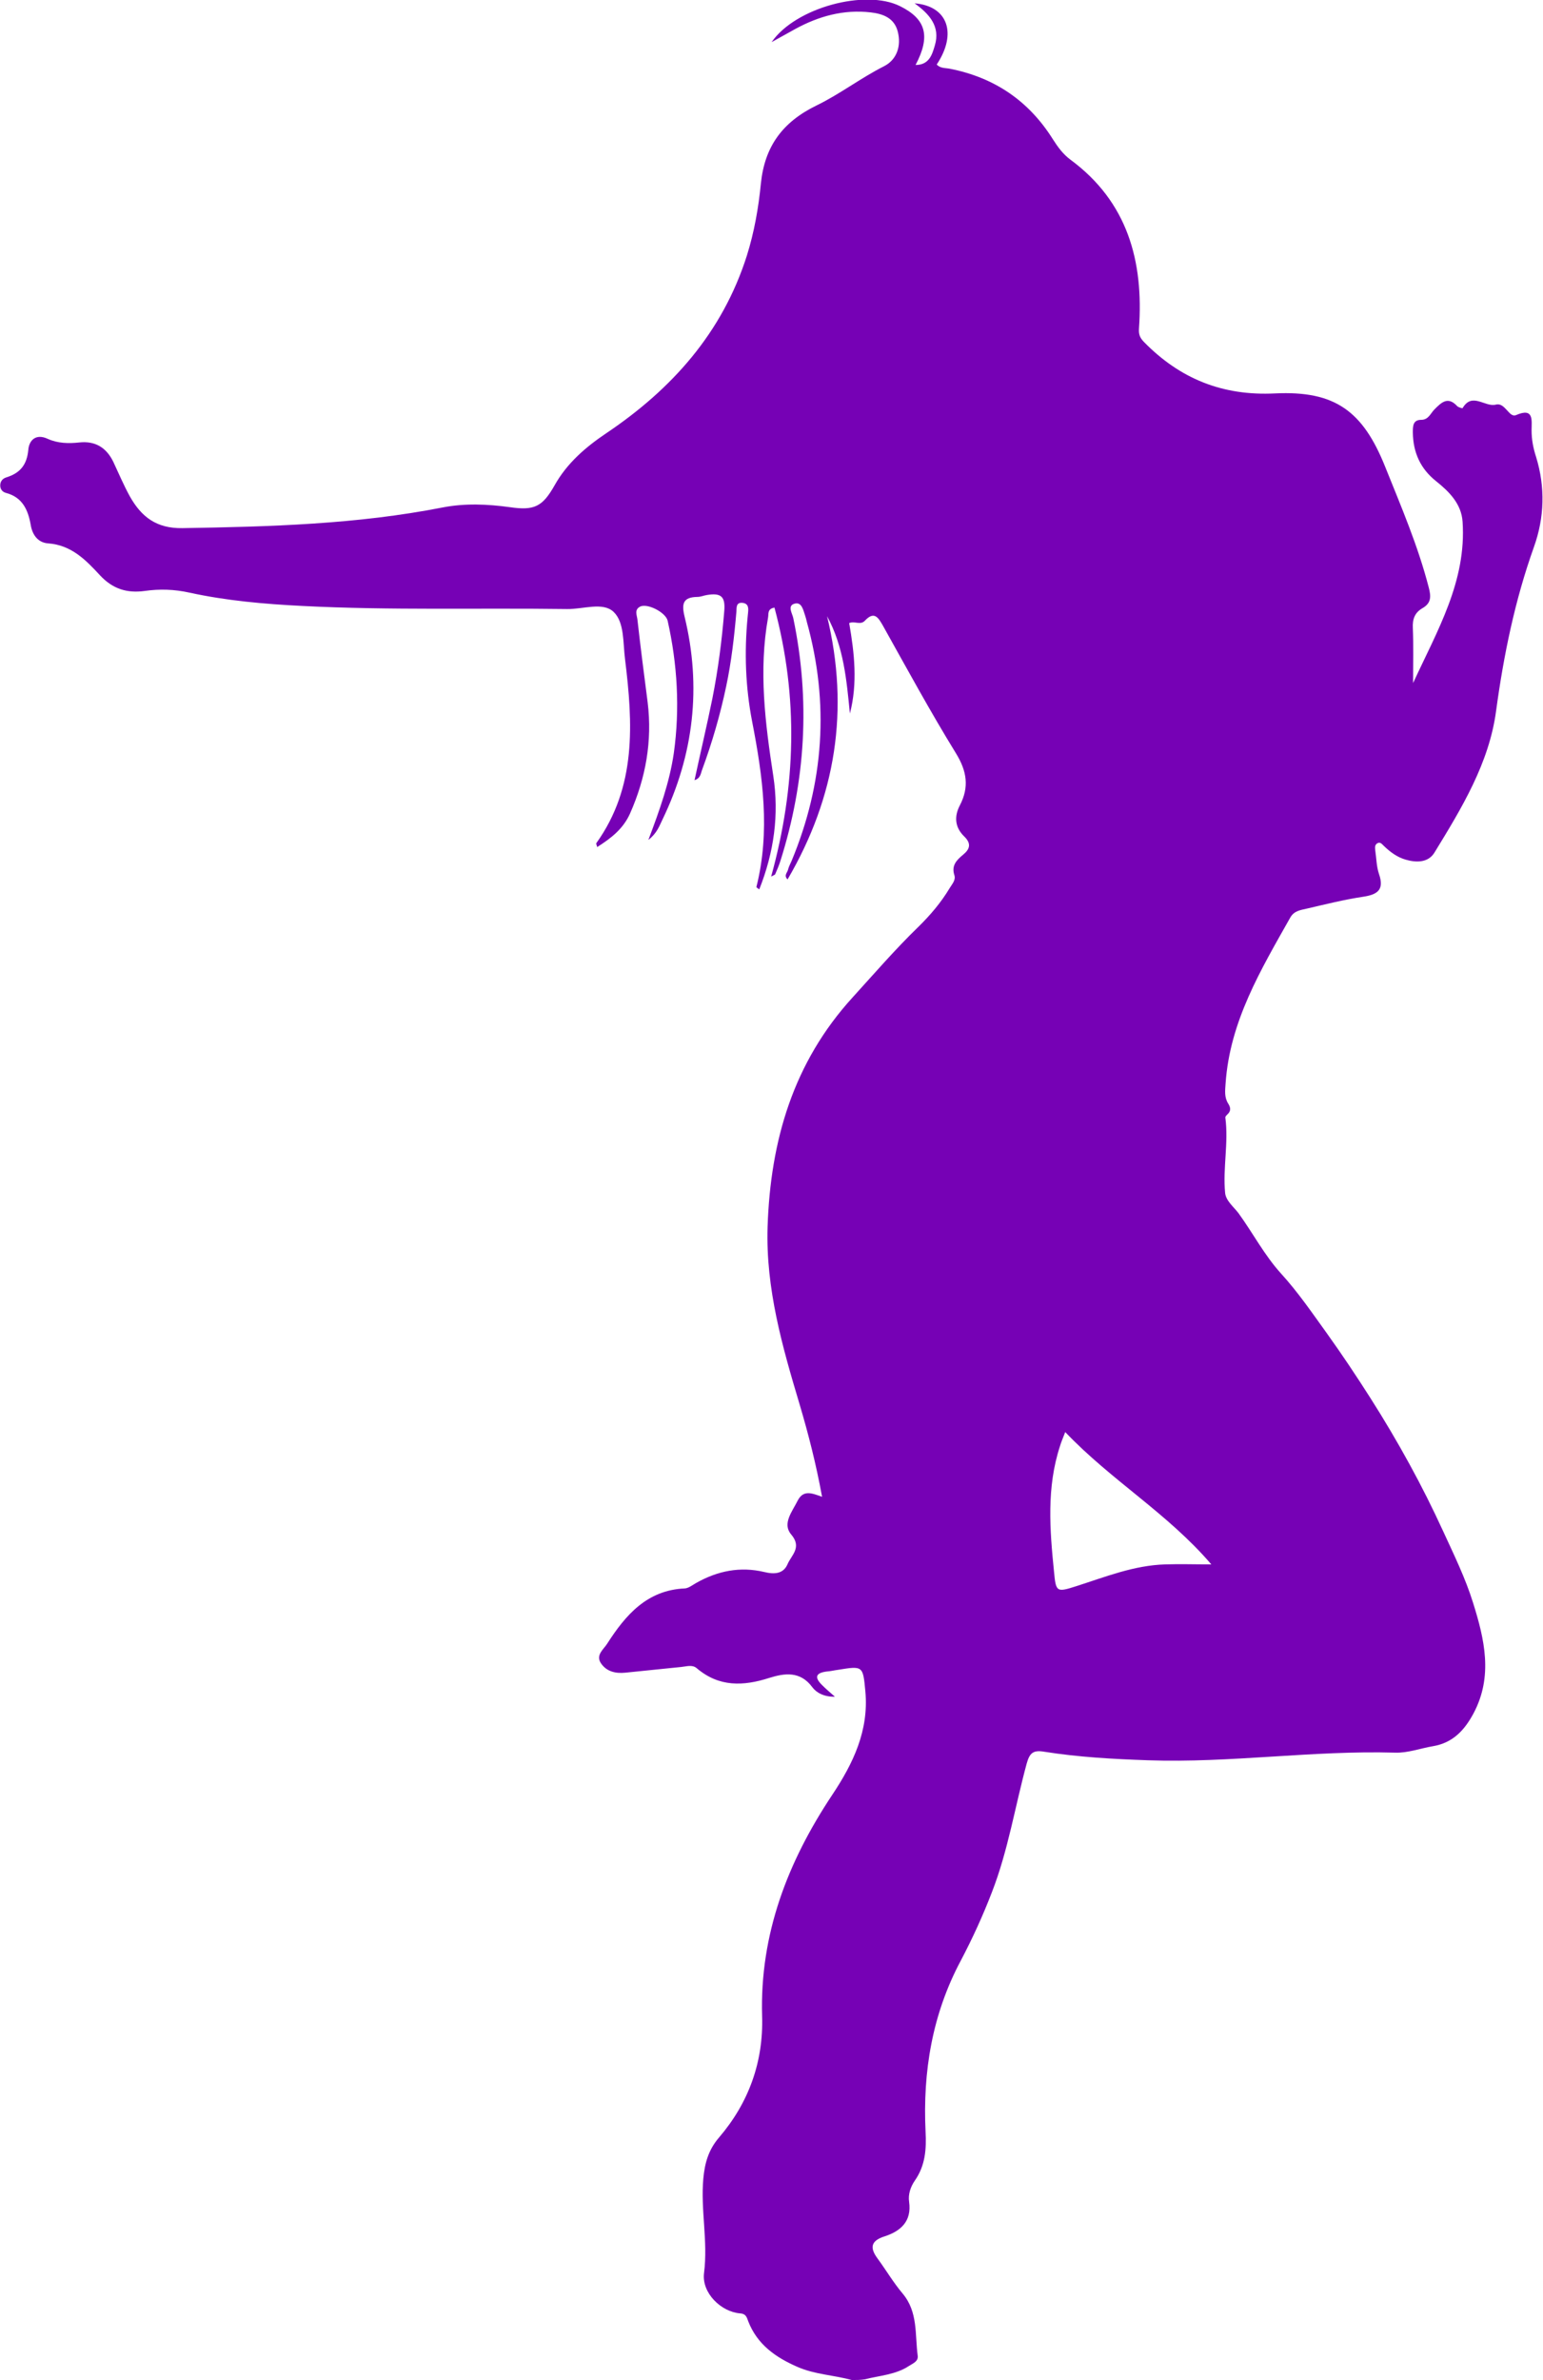 <?xml version="1.0" encoding="utf-8"?>
<!-- Generator: Adobe Illustrator 27.5.0, SVG Export Plug-In . SVG Version: 6.00 Build 0)  -->
<svg version="1.1" id="レイヤー_1" xmlns="http://www.w3.org/2000/svg" xmlns:xlink="http://www.w3.org/1999/xlink" x="0px"
	 y="0px" viewBox="0 0 648.5 1000" style="enable-background:new 0 0 648.5 1000;" xml:space="preserve">
<style type="text/css">
	.st0{fill:#7601B5;}
</style>
<g id="OcYtPp.tif">
	<g>
		<path class="st0" d="M358,1000c-7.6-2.1-15.5-2.3-22.8-5.5c-9.2-4-16.9-9.4-20.7-19.1c-0.6-1.5-0.8-3.2-3.4-3.4
			c-8-0.6-16.3-8.6-15.2-17c1.7-13.4-1.5-26.5-0.3-39.7c0.6-6.5,2.2-12.1,6.6-17.2c12.5-14.6,18.7-31.8,18.1-51
			c-1-34.5,10.8-64.9,29.5-93c8.8-13.2,15.4-27,13.9-43.4c-1-10.8-1-10.8-11.5-9.1c-1.6,0.2-3.1,0.6-4.7,0.7
			c-4.9,0.6-5.2,2.6-1.9,5.8c1.4,1.4,2.9,2.7,5.3,4.8c-4.6,0.1-7.8-1.7-9.5-4c-5.1-6.9-11.7-5.9-18.1-3.9
			c-10.9,3.5-21.1,3.9-30.5-4.1c-1.9-1.6-4.3-0.7-6.5-0.5c-7.8,0.8-15.7,1.6-23.5,2.4c-4,0.4-7.8-0.4-10.2-3.9s1.1-5.9,2.6-8.3
			c7.7-12,16.7-22.5,32.6-23.2c1.6-0.1,3.2-1.4,4.8-2.3c9-5.1,18.5-7,28.6-4.6c4.1,1,8,0.9,9.8-3.3c1.6-3.8,6.2-7,1.5-12.5
			c-3.8-4.5,0.4-9.5,2.7-14.1c2.4-4.8,6.1-3.2,10.3-1.7c-2.5-13.7-5.7-26.2-9.4-38.7c-7.3-24.4-14.3-48.7-13.5-74.7
			c1.2-36.3,10.8-69.1,35.8-96.5c9.1-10,17.9-20.2,27.6-29.6c5-4.9,9.5-10.2,13.1-16.2c1-1.7,2.7-3.4,2-5.5c-1.3-4,0.9-6.3,3.7-8.6
			c2.9-2.4,3.5-4.7,0.4-7.7c-3.8-3.7-4.3-8.2-1.8-13c4-7.7,3-14.4-1.7-22C391,299,381.2,281,371.2,263.1c-2-3.5-3.7-6.6-7.7-2.3
			c-1.9,2-4.3,0-6.6,1c2.2,12.6,3.6,25.3,0.3,38c-1.4-14.1-2.6-28.1-9.6-40.9c9.5,39.2,3.7,75.9-16.6,110.6
			c-1.7-1.7-0.1-2.8,0.2-4.1c0.3-1.3,1-2.5,1.5-3.7c13.6-32.7,15.9-66.2,6.4-100.4c-0.2-0.9-0.4-1.7-0.7-2.6
			c-0.8-2.3-1.4-5.8-4.3-5.1c-3.4,0.8-1.1,4.1-0.7,6.1c7.2,34.5,5.2,68.5-5.4,102c-0.6,1.9-1.4,3.8-2.2,5.6c-0.1,0.3-0.6,0.4-1.7,1
			c10.5-37.9,11.5-75.4,1.4-113c-3.1,0.5-2.4,2.7-2.7,4.2c-4,22.3-1.2,44.4,2.2,66.5c2.5,16.3,0.3,32.1-5.9,47.7
			c-0.7-0.6-1.3-0.9-1.2-1c5.9-23.4,2.7-46.5-1.8-69.6c-2.8-14.5-3.3-29-1.9-43.7c0.1-0.7,0.1-1.3,0.2-2c0.2-1.9,0.2-3.8-2.3-4.1
			c-2.8-0.3-2.5,2-2.6,3.7c-0.9,10.5-2.1,21-4.3,31.4c-2.5,11.9-5.9,23.6-10.1,35c-0.6,1.5-0.6,3.6-3.2,4.4
			c2.5-11.6,5.2-23,7.5-34.3c2.4-12.1,4-24.4,5-36.8c0.5-6-1.3-7.7-7.3-6.7c-1.3,0.2-2.6,0.8-4,0.8c-6,0.1-6.7,2.8-5.4,8.2
			c7.2,29.5,3.9,58.1-9.3,85.4c-1.3,2.7-2.3,5.7-5.9,8.5c4.8-12.7,8.9-24.2,10.7-36.5c2.6-18.7,1.5-37.3-2.6-55.6
			c-0.8-3.5-8.6-7.5-11.6-5.9c-2.5,1.3-1.3,3.6-1.1,5.4c1.3,11.6,2.8,23.2,4.3,34.8c2,16.3-0.8,31.8-7.4,46.7
			c-2.9,6.5-8,10.4-13.8,14.1c-0.2-0.8-0.5-1.4-0.4-1.6c17-23.7,15.4-50.4,12.1-77.3c-0.9-6.9-0.2-15.5-4.8-19.9
			c-4.5-4.3-12.8-1.1-19.5-1.2c-37.1-0.5-74.2,0.6-111.3-1.3c-16-0.8-31.9-2.2-47.5-5.6c-6.3-1.4-12.5-1.6-18.8-0.7
			c-7.4,1-13.4-0.8-18.8-6.6c-5.9-6.4-12-12.7-21.8-13.4c-4.2-0.3-6.6-3.5-7.3-7.8c-1.1-6.3-3.5-11.6-10.4-13.4
			c-1.4-0.4-2.3-1.4-2.4-2.9c-0.1-1.8,0.9-3.1,2.5-3.6c5.8-1.8,8.7-5.2,9.3-11.6c0.3-3.9,3.1-7,8.2-4.6c4.2,1.9,8.7,2,13.3,1.5
			c6.7-0.7,11.3,2.2,14.2,8.1c2.3,4.9,4.4,9.9,7,14.6c4.8,8.5,11.1,13.5,22.1,13.3c36.7-0.6,73.3-1.6,109.4-8.7
			c9.3-1.8,18.8-1.4,28.2-0.1c10.3,1.5,13.7-0.2,18.8-9.2c5.2-9.3,13-16,21.6-21.8c27.7-18.6,48.9-42.3,59.2-74.7
			c3.1-9.9,4.9-20.1,5.9-30.4c1.6-15.4,9-25.7,23.4-32.7c9.7-4.7,18.5-11.5,28.4-16.5c5.3-2.7,7.3-8.5,5.7-14.6
			c-1.5-5.7-6.2-7.4-11.4-8c-11.4-1.3-21.8,1.6-31.7,7c-3.1,1.7-6.1,3.4-9.9,5.5c10-14.5,39.4-22.4,54-15.1
			c10.9,5.4,12.9,12.6,6.5,24.7c5.8,0,7-4.5,8.1-8.2c2.4-8-2.3-13.2-8.5-17.7c13.9,1.1,18,12.6,9.3,25.7c1.5,1.7,3.7,1.4,5.6,1.8
			c18.7,3.7,33.1,13.5,43.2,29.6c2.1,3.3,4.3,6.3,7.4,8.6c24,17.7,30.8,42.6,28.8,70.9c-0.2,2.7,0.5,4,2.1,5.7
			c15.2,15.5,33.1,22.7,55.1,21.6c25.2-1.2,36.9,7.4,46.3,30.9c6.7,16.7,13.8,33.2,18.3,50.7c1,3.8,1,6.5-2.6,8.6
			c-3.3,1.9-4.3,4.6-4.1,8.4c0.3,7.4,0.1,14.7,0.1,23.1c10.2-22.1,22.5-42.8,20.8-67.8c-0.5-7.5-5.6-12.6-11.1-17
			c-6.7-5.3-9.7-12.2-9.8-20.5c0-2.6,0-5.3,3.5-5.3c3.1,0,3.9-2.7,5.6-4.4c2.9-2.9,5.6-5.6,9.5-1.4c0.5,0.6,2.3,1,2.3,0.9
			c4-6.9,9.4-0.3,14-1.5c2-0.5,3.3,0.9,4.6,2.3c1.1,1.1,2.2,2.8,3.9,2.1c7.6-3.3,6.5,2.3,6.5,6.4c0,3.9,0.7,7.5,1.9,11.2
			c3.9,12.7,3.5,25.5-0.9,37.8c-8,22.4-12.7,45.3-15.9,68.8c-2.9,22-14.5,41-25.9,59.6c-2.6,4.3-7.6,4.3-12.1,3
			c-3.5-1-6.4-3.1-9.1-5.7c-0.8-0.7-1.5-1.9-2.8-1.2c-1.2,0.7-1,1.9-0.9,3c0.5,3.3,0.5,6.8,1.6,10c2.3,6.7-0.8,8.6-6.8,9.5
			c-8,1.2-15.9,3.2-23.7,5c-2.6,0.6-5.2,0.9-6.8,3.7c-12.4,22-25.4,43.6-27.2,69.7c-0.2,3-0.6,5.8,1.1,8.5c0.9,1.4,1.3,2.9-0.1,4.3
			c-0.5,0.5-1.2,1.1-1.1,1.6c1.4,10.6-1.1,21.1-0.1,31.6c0.3,3.3,3.7,6,5.6,8.5c6.1,8.4,10.9,17.7,18,25.5s13.1,16.6,19.3,25.2
			c6.3,8.8,12.3,17.8,18.1,26.9c5.8,9.1,11.3,18.4,16.5,27.9c5.1,9.3,9.8,18.7,14.2,28.3c4.5,9.8,9.3,19.6,12.5,29.9
			c4.8,15.3,8.5,30.9,0.2,46.5c-3.8,7.1-8.7,12.4-17.1,13.8c-5.3,0.9-10.6,2.9-15.9,2.7c-34.7-1-69.1,4.4-103.8,3.2
			c-14.6-0.5-29.2-1.3-43.7-3.6c-4.7-0.8-6.1,0.7-7.3,5c-4.9,18-7.8,36.5-14.6,54c-3.8,9.9-8.2,19.5-13.1,28.8
			c-12,22.5-16,46.6-14.8,71.8c0.4,7.4-0.1,14.3-4.5,20.6c-1.8,2.6-2.9,5.8-2.4,9c1.1,8.1-3.5,12.2-10.2,14.4
			c-5.8,1.8-6.5,4.7-3.1,9.3c3.6,4.9,6.7,10.2,10.6,14.8c6.5,7.8,5.1,17.2,6.3,26.1c0.3,2.4-2,3.2-3.7,4.3c-5.6,3.7-12.3,4-18.5,5.6
			C361.6,1000,359.8,1000,358,1000z M447.7,601.7c-1,2.6-1.7,4.2-2.2,5.9c-5.7,17.4-4.3,35.1-2.5,52.9c0.8,8.5,1.1,8.6,9.5,5.9
			c12.2-3.9,24.1-8.7,37.2-9.1c6.1-0.2,12.3,0,19.4,0C490.7,635.8,467,622,447.7,601.7z"/>
	</g>
</g>
</svg>

